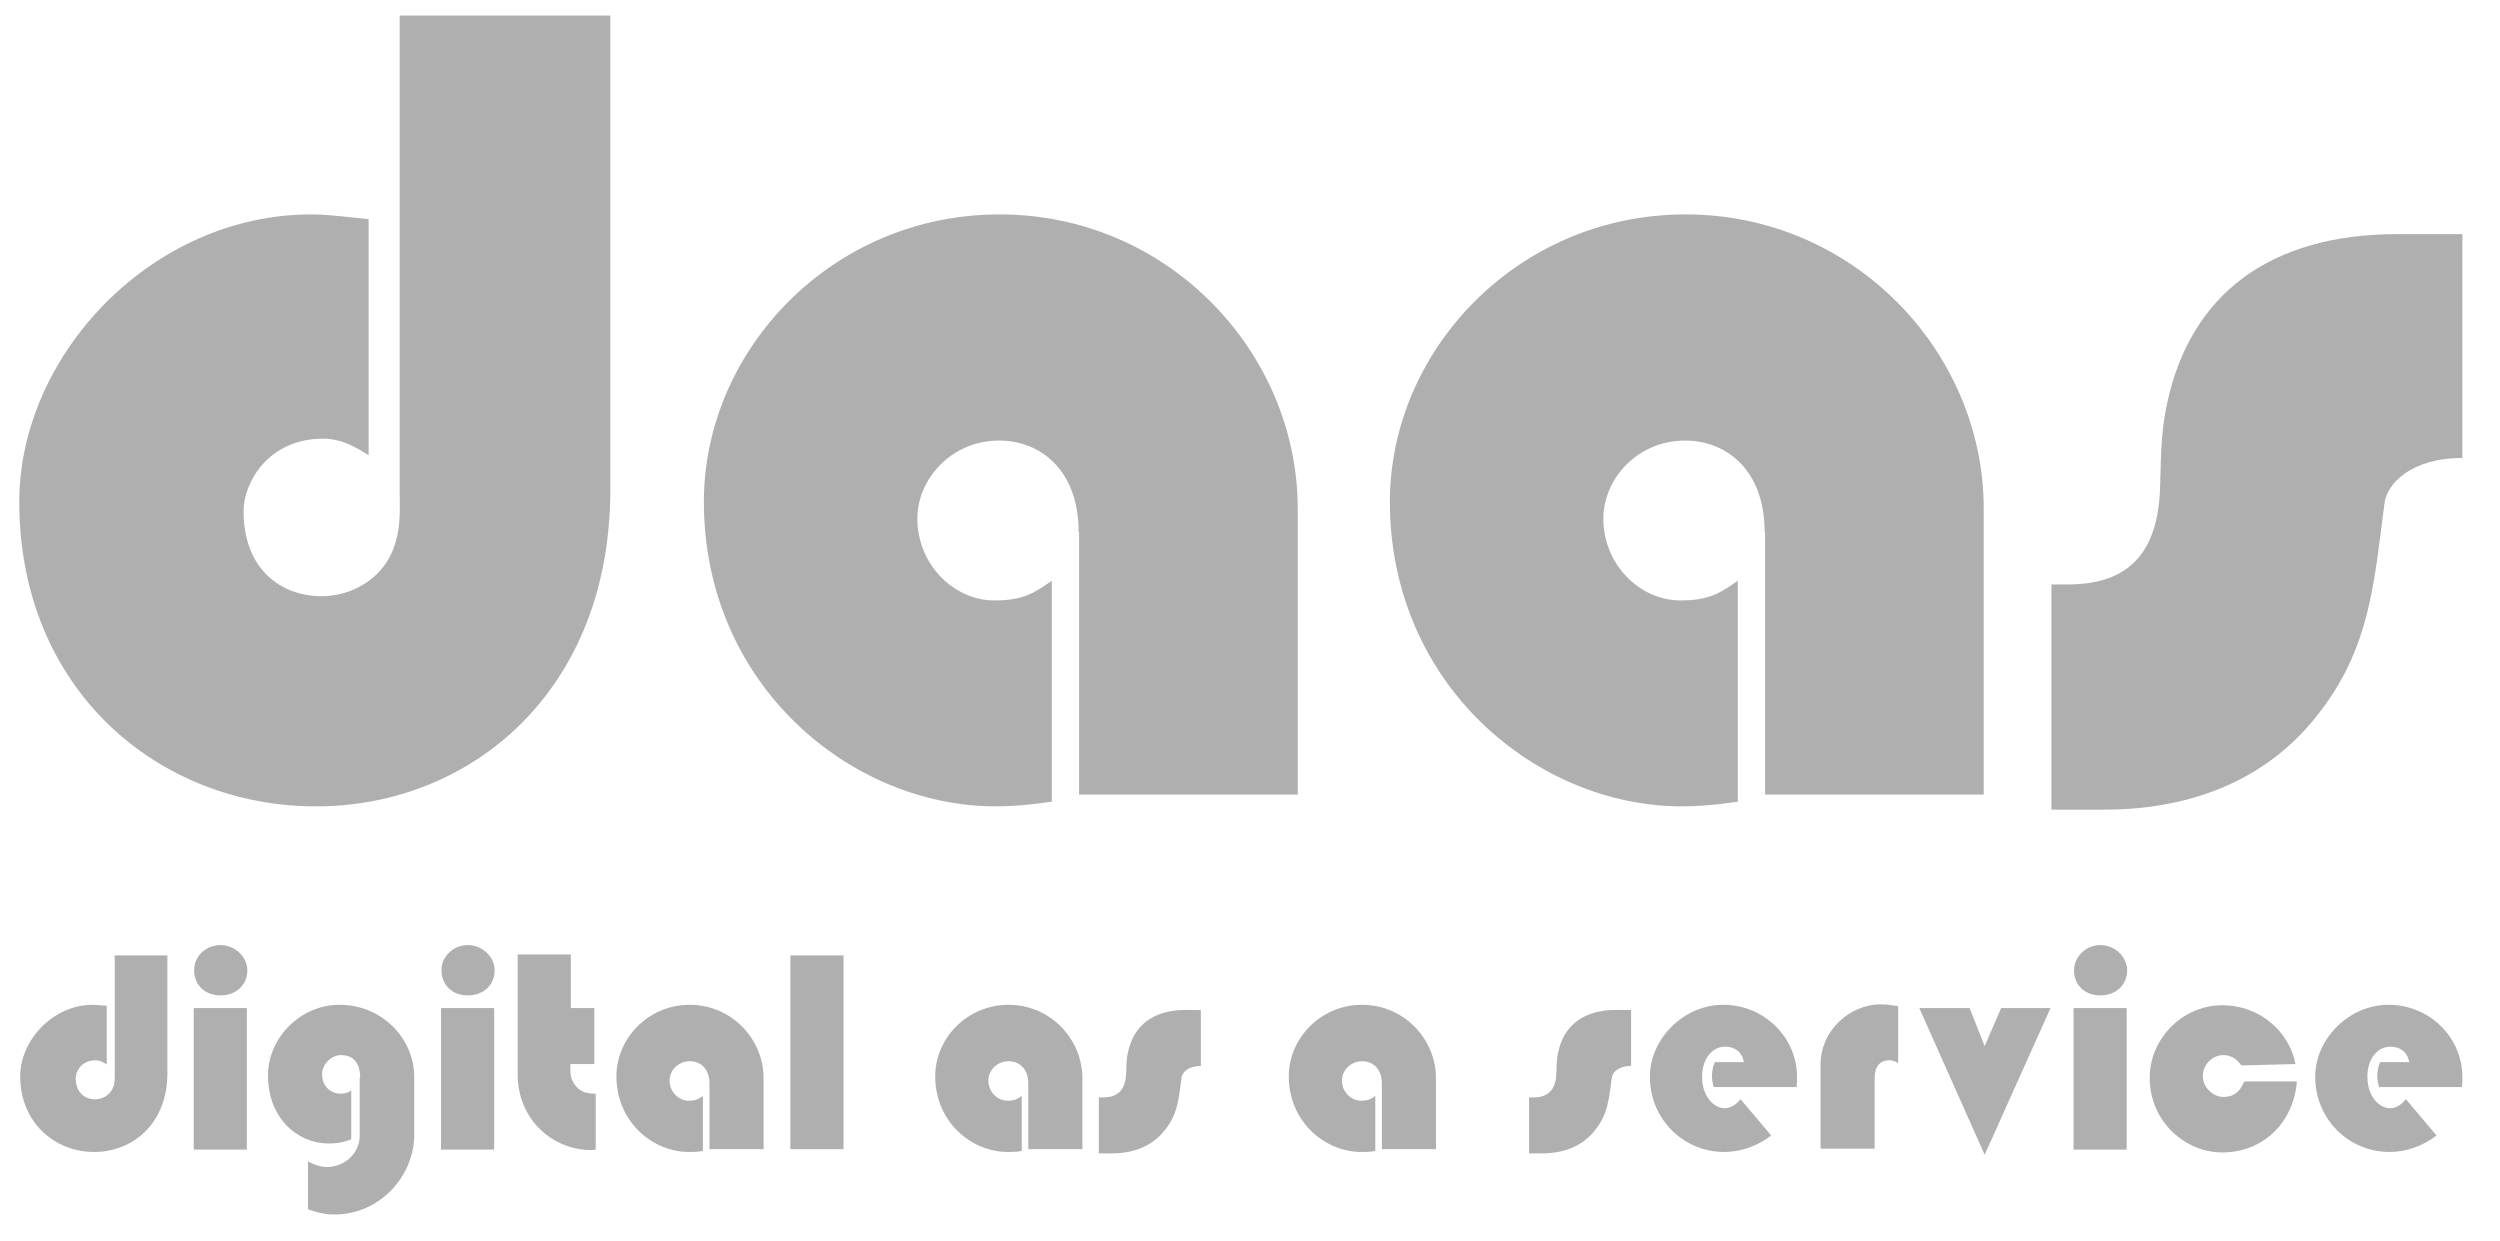 <?xml version="1.0" encoding="UTF-8"?> <svg xmlns="http://www.w3.org/2000/svg" xmlns:xlink="http://www.w3.org/1999/xlink" version="1.1" id="Lager_1" x="0px" y="0px" viewBox="0 0 531.7 264" style="enable-background:new 0 0 531.7 264;" xml:space="preserve"> <style type="text/css"> .st0{fill:#AFAFAF;} .st1{fill:#FFFFFF;} .st2{clip-path:url(#SVGID_00000121988180348175978130000011302247463950201746_);} .st3{clip-path:url(#SVGID_00000086658979833348907010000001810701191946857148_);} .st4{clip-path:url(#SVGID_00000018946254510235395600000017736864101270981510_);} .st5{clip-path:url(#SVGID_00000072979375510515070150000013073073317918145697_);} .st6{clip-path:url(#SVGID_00000137133286606768356830000001357065647619744176_);} .st7{clip-path:url(#SVGID_00000049915347353389127570000011896849111701675960_);} .st8{clip-path:url(#SVGID_00000080188321198774621370000013366123395747210124_);} .st9{clip-path:url(#SVGID_00000155141139953008446970000015607717726916834439_);} .st10{clip-path:url(#SVGID_00000054974061052625791230000005068630319090578343_);} .st11{clip-path:url(#SVGID_00000005247708779027531110000005455990347475525293_);} .st12{clip-path:url(#SVGID_00000132804386215485400550000002345765472676562854_);} .st13{clip-path:url(#SVGID_00000036943874274186464640000002453028732981605516_);} .st14{clip-path:url(#SVGID_00000145042739196067875250000016706426351164315019_);} .st15{clip-path:url(#SVGID_00000008856711615049917170000004045104125636547775_);} .st16{clip-path:url(#SVGID_00000039811836357654413130000004372377538806540470_);} .st17{clip-path:url(#SVGID_00000120560006783452216000000014376700608168209550_);} .st18{clip-path:url(#SVGID_00000129890749605192217990000003647873355800358830_);} .st19{clip-path:url(#SVGID_00000005259836259469197000000005222039741670630837_);} .st20{clip-path:url(#SVGID_00000039852377105170416900000013190758587152815242_);} .st21{clip-path:url(#SVGID_00000112610385350580032940000008931625724601584812_);} .st22{clip-path:url(#SVGID_00000176010677297344204460000017089815161358296236_);} .st23{clip-path:url(#SVGID_00000156558885251249048500000001244093710568202913_);} .st24{clip-path:url(#SVGID_00000156564606564385041720000014493810254664223394_);} .st25{clip-path:url(#SVGID_00000112600106338873792050000011389474066277032345_);} .st26{clip-path:url(#SVGID_00000032626400383587101020000007651117338411747714_);} .st27{clip-path:url(#SVGID_00000150796823057467180320000005788440295184378303_);} .st28{clip-path:url(#SVGID_00000145047995145041235800000000678101994814262403_);} .st29{clip-path:url(#SVGID_00000180345499046062332550000000669081638717505416_);} .st30{clip-path:url(#SVGID_00000096762454788920781430000005885285022960887980_);} .st31{clip-path:url(#SVGID_00000015338791815131176580000009641435488379236488_);} .st32{clip-path:url(#SVGID_00000064318163661520008140000008607066206414208642_);} .st33{clip-path:url(#SVGID_00000147930786782930638150000005049881502764513929_);} .st34{clip-path:url(#SVGID_00000183960681245455902040000010169058450175396488_);} .st35{clip-path:url(#SVGID_00000083059731713378557220000009909482225372461492_);} .st36{clip-path:url(#SVGID_00000057842830932358089270000013168848123563053733_);} .st37{clip-path:url(#SVGID_00000113318622274982153790000008639268674298301367_);} .st38{clip-path:url(#SVGID_00000003091667390573085030000013509003862452975262_);} .st39{clip-path:url(#SVGID_00000144296499757409772110000005811381853201706126_);} .st40{fill:none;stroke:#AFAFAF;stroke-width:2;stroke-miterlimit:10;} .st41{fill:none;} </style> <g> <path class="st0" d="M85.1,3.3h44.7v100.9c0,42.7-29.6,67.3-62.6,67.3c-33.5,0-63.1-24.8-63.1-64.8c0-31.1,28.1-61.1,62.1-61.1 c4,0,8.7,0.7,12.2,1v50.2c-2.5-1.5-5.5-3.5-9.7-3.5c-11.7,0-16.9,9.4-16.9,15.4c0,12.4,8,18.1,16.6,18.1c6,0,11.7-3.2,14.4-8.2 c2.7-5,2.2-10.2,2.2-14.4V3.3z"></path> <path class="st0" d="M229.4,113.1c0-13.2-8.2-19.4-16.9-19.4c-10.2,0-17.4,8.2-17.4,16.6c0,9.7,7.7,17.4,16.4,17.4 c6,0,8.4-1.5,12.2-4.2v47c-4.7,0.7-8.4,1-11.9,1c-30.8,0-62.1-25.8-62.1-64.8c0-32.1,27.1-61.1,62.9-61.1s63.4,29.3,63.4,62.6V169 h-46.5V113.1z"></path> <path class="st0" d="M375.3,113.1c0-13.2-8.2-19.4-16.9-19.4c-10.2,0-17.4,8.2-17.4,16.6c0,9.7,7.7,17.4,16.4,17.4 c6,0,8.4-1.5,12.2-4.2v47c-4.7,0.7-8.4,1-11.9,1c-30.8,0-62.1-25.8-62.1-64.8c0-32.1,27.1-61.1,62.9-61.1s63.4,29.3,63.4,62.6V169 h-46.5V113.1z"></path> <path class="st0" d="M523.7,49.7v47.7c-10.9,0-16.2,5.5-16.6,9.9c-2.2,16.6-3,30.8-14.4,45c-10.4,13.2-26.1,19.9-45.2,19.9h-11.2 v-47.9h3.5c12.9,0,19.1-6.7,19.6-20.4c0.2-4.7,0-11.4,1.5-18.1c5-23.4,22.1-36,48.9-36H523.7z"></path> <g> <path class="st0" d="M24.5,203.2h11.1v25.1c0,10.6-7.3,16.7-15.6,16.7c-8.3,0-15.7-6.2-15.7-16.1c0-7.7,7-15.2,15.4-15.2 c1,0,2.2,0.2,3,0.2v12.5c-0.6-0.4-1.4-0.9-2.4-0.9c-2.9,0-4.2,2.3-4.2,3.8c0,3.1,2,4.5,4.1,4.5c1.5,0,2.9-0.8,3.6-2 c0.7-1.2,0.6-2.5,0.6-3.6V203.2z"></path> <path class="st0" d="M52.5,214.4v30.1H41.2v-30.1H52.5z M46.9,201c3.1,0,5.7,2.5,5.7,5.4c0,2.9-2.2,5.3-5.7,5.3 c-3.5,0-5.6-2.4-5.6-5.3C41.2,203.6,43.6,201,46.9,201z"></path> <path class="st0" d="M76.6,229.2c0-3.2-1.5-4.8-4.1-4.8c-2,0-4,1.9-4,4.1c0,2.2,1.5,4.1,4,4.1c1.1,0,1.7-0.3,2.2-0.7v10.4 c-1,0.4-2.4,0.9-4.7,0.9c-6.9,0-13-5.5-13-14.5c0-8,6.9-15,15.2-15c9,0,15.9,7.1,15.9,15.4v12.3c0,8.4-7,16.9-17,16.9 c-2.6,0-4.3-0.7-5.6-1.1V247c1.2,0.7,2.7,1.2,4,1.2c3.7,0,7-2.8,7-6.7V229.2z"></path> <path class="st0" d="M105.1,214.4v30.1H93.8v-30.1H105.1z M99.5,201c3.1,0,5.7,2.5,5.7,5.4c0,2.9-2.2,5.3-5.7,5.3 s-5.6-2.4-5.6-5.3C93.8,203.6,96.3,201,99.5,201z"></path> <path class="st0" d="M121.4,202.9v11.5h5v11.9h-5.1c0,1.8-0.1,3.1,1.1,4.6c1.1,1.4,2.5,1.7,4.3,1.7v11.9c-0.3,0-0.6,0.1-0.9,0.1 c-8.3,0-15.7-6.5-15.7-16.1v-25.5H121.4z"></path> <path class="st0" d="M150.9,230.5c0-3.3-2-4.8-4.2-4.8c-2.5,0-4.3,2-4.3,4.1c0,2.4,1.9,4.3,4.1,4.3c1.5,0,2.1-0.4,3-1v11.7 c-1.2,0.2-2.1,0.2-3,0.2c-7.7,0-15.4-6.4-15.4-16.1c0-8,6.7-15.2,15.6-15.2c8.9,0,15.7,7.3,15.7,15.6v15.1h-11.5V230.5z"></path> <path class="st0" d="M179.4,203.2v41.2h-11.3v-41.2H179.4z"></path> <path class="st0" d="M218.7,230.5c0-3.3-2-4.8-4.2-4.8c-2.5,0-4.3,2-4.3,4.1c0,2.4,1.9,4.3,4.1,4.3c1.5,0,2.1-0.4,3-1v11.7 c-1.2,0.2-2.1,0.2-3,0.2c-7.7,0-15.4-6.4-15.4-16.1c0-8,6.7-15.2,15.6-15.2c8.9,0,15.7,7.3,15.7,15.6v15.1h-11.5V230.5z"></path> <path class="st0" d="M255.4,214.8v11.9c-2.7,0-4,1.4-4.1,2.5c-0.6,4.1-0.7,7.7-3.6,11.2c-2.6,3.3-6.5,4.9-11.2,4.9h-2.8v-11.9h0.9 c3.2,0,4.8-1.7,4.9-5.1c0.1-1.2,0-2.8,0.4-4.5c1.2-5.8,5.5-9,12.2-9H255.4z"></path> <path class="st0" d="M293.9,230.5c0-3.3-2-4.8-4.2-4.8c-2.5,0-4.3,2-4.3,4.1c0,2.4,1.9,4.3,4.1,4.3c1.5,0,2.1-0.4,3-1v11.7 c-1.2,0.2-2.1,0.2-3,0.2c-7.7,0-15.4-6.4-15.4-16.1c0-8,6.7-15.2,15.6-15.2c8.9,0,15.7,7.3,15.7,15.6v15.1h-11.5V230.5z"></path> <path class="st0" d="M346.9,214.8v11.9c-2.7,0-4,1.4-4.1,2.5c-0.6,4.1-0.7,7.7-3.6,11.2c-2.6,3.3-6.5,4.9-11.2,4.9h-2.8v-11.9h0.9 c3.2,0,4.8-1.7,4.9-5.1c0.1-1.2,0-2.8,0.4-4.5c1.2-5.8,5.5-9,12.2-9H346.9z"></path> <path class="st0" d="M376.7,241.5c-3,2.3-6.5,3.5-10,3.5c-8.6,0-15.8-6.9-15.8-16c0-8.1,7.2-15.3,15.6-15.3 c8.7,0,15.7,6.9,15.7,15.4c0,0.8,0,1.3-0.1,2.1h-17.6c-0.2-0.6-0.4-1.4-0.4-2.2c0-1.5,0.3-2.4,0.6-3.1h6.2c-0.4-2.2-2-3.3-4-3.3 c-2.7,0-4.9,2.5-4.9,6.4c0,4.3,2.6,6.7,4.8,6.7c1.4,0,2.5-0.9,3.4-1.9L376.7,241.5z"></path> <path class="st0" d="M387.2,226.3c0-7,6.1-12.7,12.8-12.7c1.7,0,2.8,0.3,3.7,0.4v12.1c-0.4-0.2-0.9-0.6-1.9-0.6 c-1.9,0-3.1,1.3-3.1,3.7v15.1h-11.5V226.3z"></path> <path class="st0" d="M436.1,214.4l-14,31.2l-13.9-31.2h10.7l3.2,8.1l3.5-8.1H436.1z"></path> <path class="st0" d="M452.3,214.4v30.1H441v-30.1H452.3z M446.7,201c3.1,0,5.7,2.5,5.7,5.4c0,2.9-2.2,5.3-5.7,5.3 c-3.5,0-5.6-2.4-5.6-5.3C441.1,203.6,443.5,201,446.7,201z"></path> <path class="st0" d="M476.7,226.6c-1-1.4-2.2-2.2-3.8-2.2c-2.3,0-4.4,1.9-4.4,4.5c0,2.3,2.1,4.4,4.4,4.4c2.2,0,3.5-1.1,4.4-3.3 h11.2c-0.7,8.8-7.2,15.1-15.9,15.1c-7.8,0-15.4-6.5-15.4-15.9c0-8.3,7-15.4,15.4-15.4c8.4,0,14.4,6,15.6,12.5L476.7,226.6z"></path> <path class="st0" d="M518.2,241.5c-3,2.3-6.5,3.5-10,3.5c-8.6,0-15.8-6.9-15.8-16c0-8.1,7.2-15.3,15.6-15.3 c8.7,0,15.7,6.9,15.7,15.4c0,0.8,0,1.3-0.1,2.1h-17.6c-0.2-0.6-0.4-1.4-0.4-2.2c0-1.5,0.3-2.4,0.6-3.1h6.2c-0.4-2.2-2-3.3-4-3.3 c-2.7,0-4.9,2.5-4.9,6.4c0,4.3,2.6,6.7,4.8,6.7c1.4,0,2.5-0.9,3.4-1.9L518.2,241.5z"></path> </g> </g> </svg> 